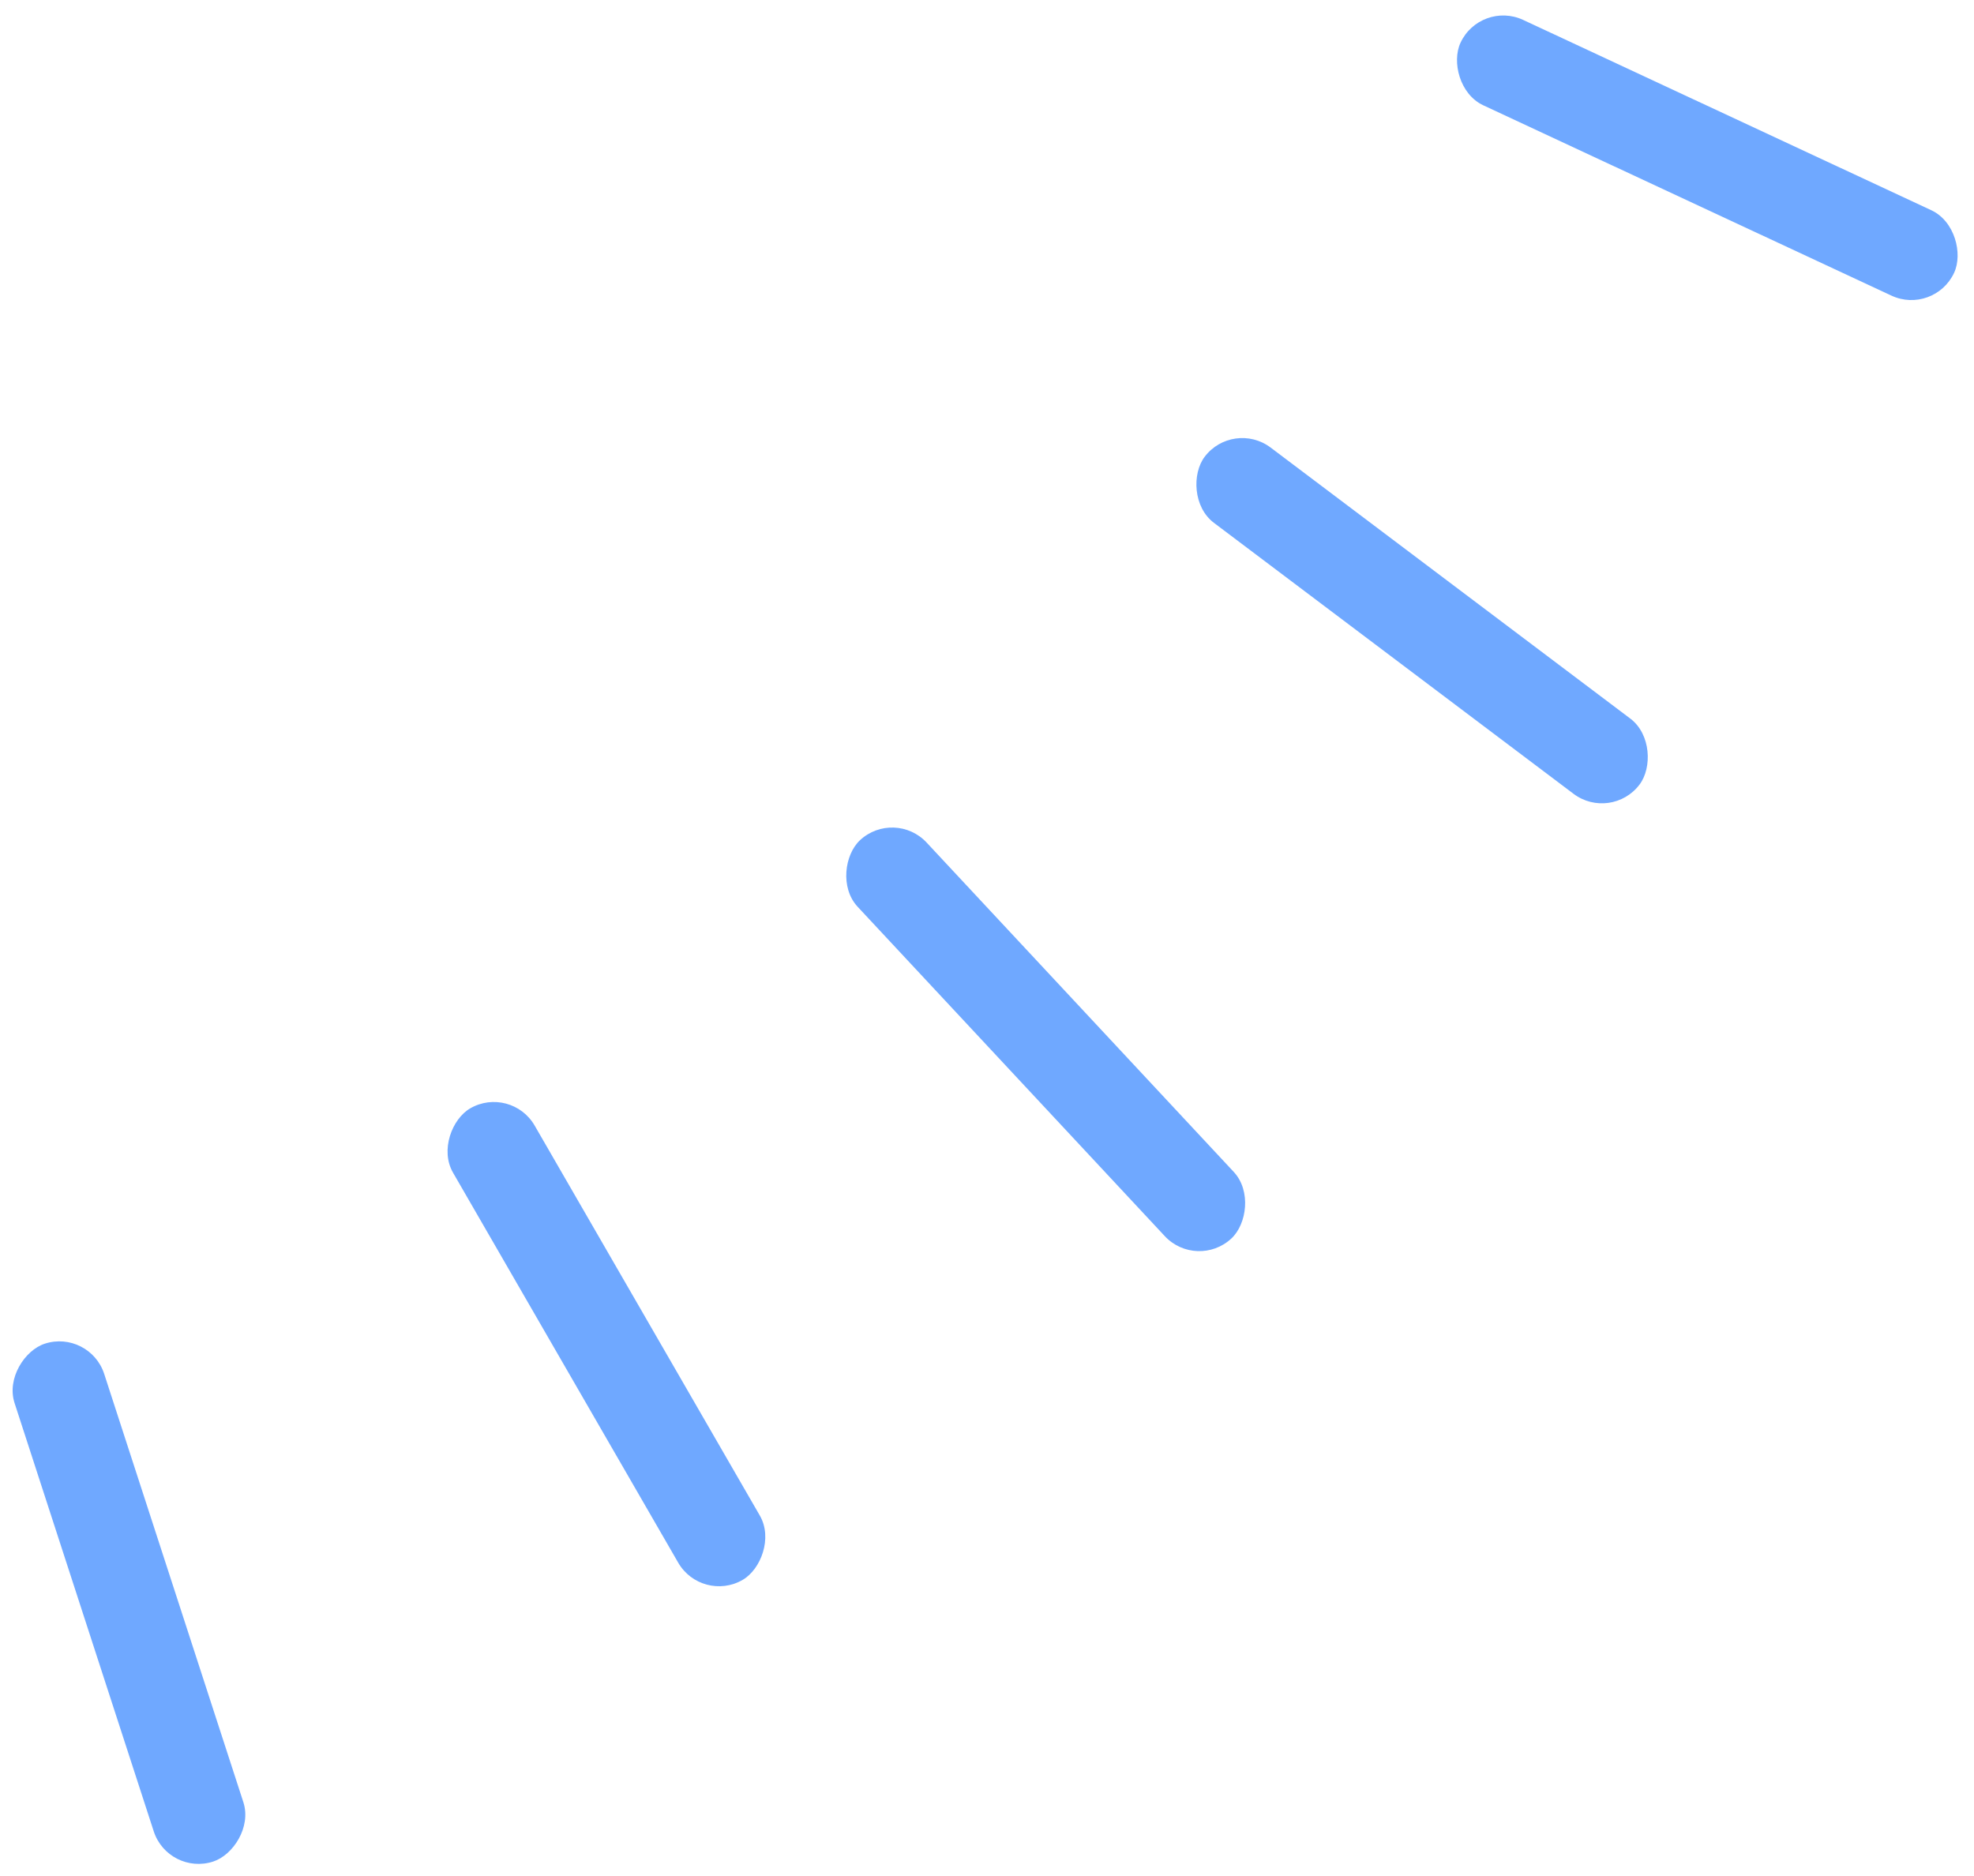 <svg fill="#6fa8ff" xmlns="http://www.w3.org/2000/svg" width="186.959" height="177.699" viewBox="0 0 186.959 177.699">
  <g transform="translate(-1478.52 -2558.651)">
    <rect width="51.578" height="8.926" data-name="Rectangle 2411" rx="4.463" transform="rotate(25 -4961.297 4930.144)" />
    <rect width="51.578" height="8.926" data-name="Rectangle 2412" rx="4.463" transform="rotate(37 -3085.184 3683.098)" />
    <rect width="51.578" height="8.926" data-name="Rectangle 2413" rx="4.463" transform="rotate(47 -2248.641 3115.191)" />
    <rect width="51.578" height="8.926" data-name="Rectangle 2414" rx="4.463" transform="rotate(60 -1541.372 2653.054)" />
    <rect width="51.578" height="8.926" data-name="Rectangle 2415" rx="4.463" transform="rotate(72 -1103.97 2365.616)" />
  </g>
</svg>